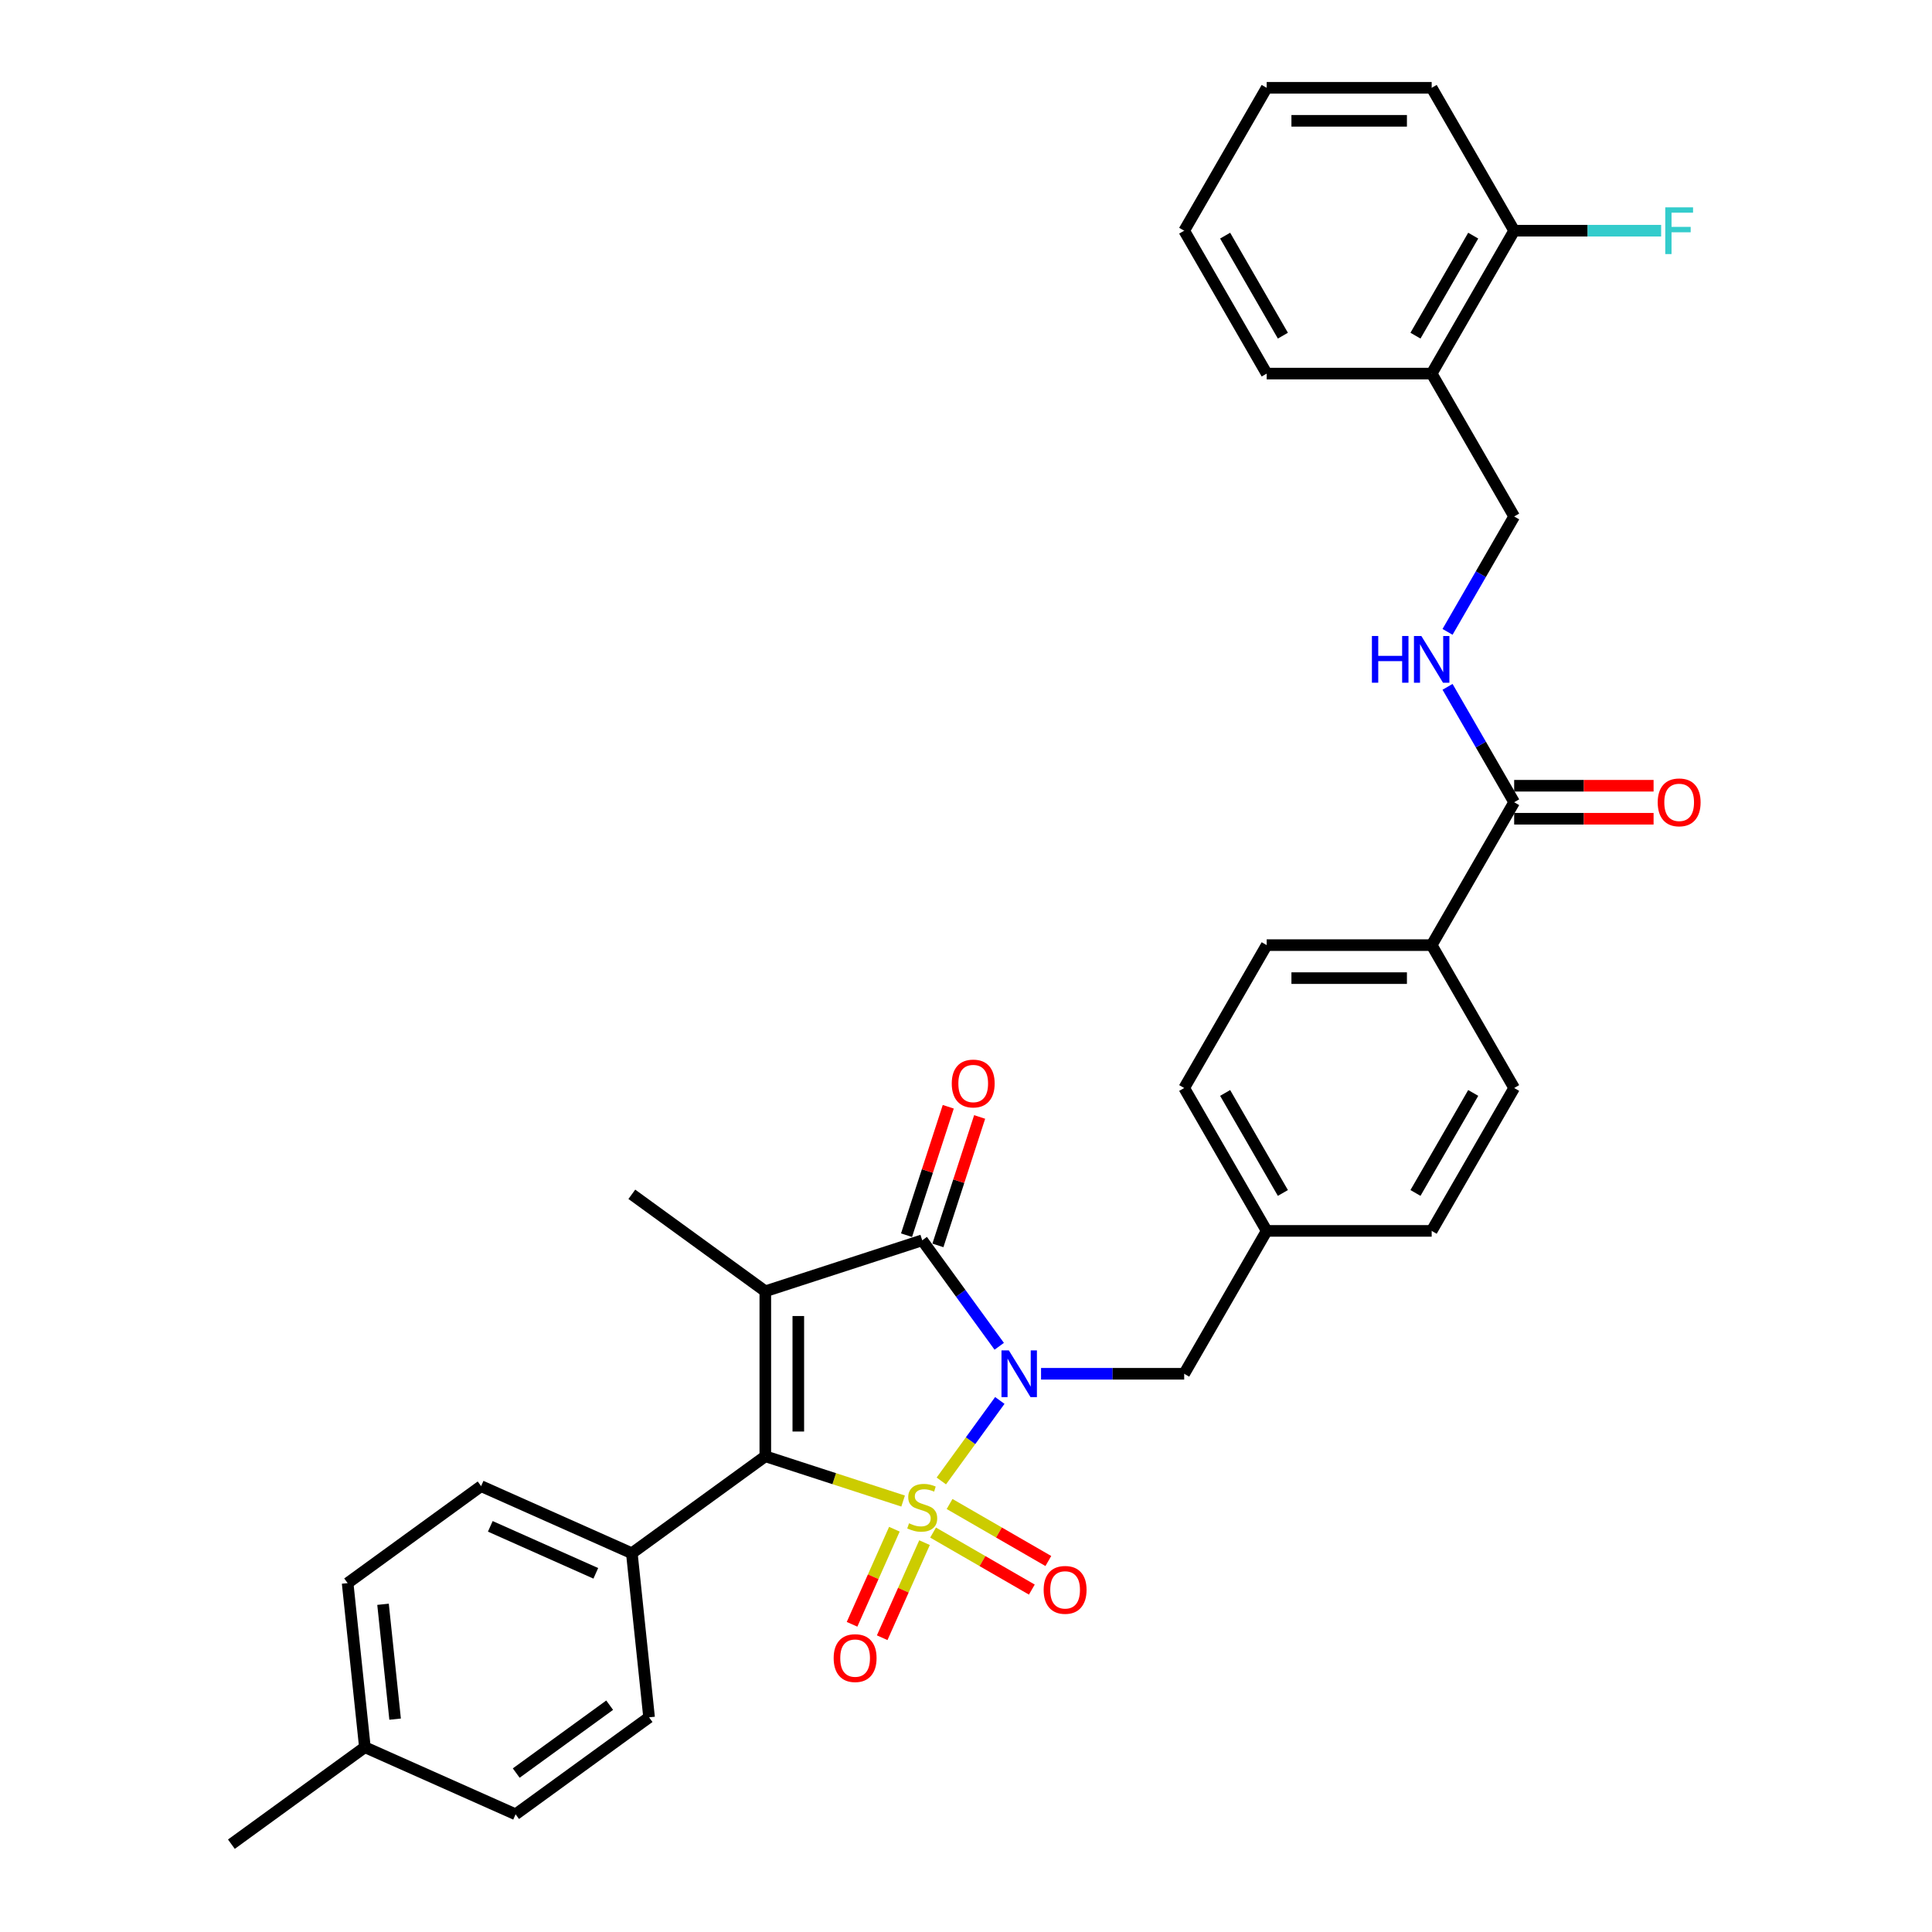 <?xml version='1.0' encoding='iso-8859-1'?>
<svg version='1.1' baseProfile='full'
              xmlns='http://www.w3.org/2000/svg'
                      xmlns:rdkit='http://www.rdkit.org/xml'
                      xmlns:xlink='http://www.w3.org/1999/xlink'
                  xml:space='preserve'
width='1000px' height='1000px' viewBox='0 0 1000 1000'>
<!-- END OF HEADER -->
<rect style='opacity:1.0;fill:#FFFFFF;stroke:none' width='1000' height='1000' x='0' y='0'> </rect>
<path class='bond-0' d='M 487.23,766.541 L 502.368,745.706' style='fill:none;fill-rule:evenodd;stroke:#CCCC00;stroke-width:6px;stroke-linecap:butt;stroke-linejoin:miter;stroke-opacity:1' />
<path class='bond-0' d='M 502.368,745.706 L 517.506,724.871' style='fill:none;fill-rule:evenodd;stroke:#0000FF;stroke-width:6px;stroke-linecap:butt;stroke-linejoin:miter;stroke-opacity:1' />
<path class='bond-2' d='M 467.452,776.939 L 431.788,765.351' style='fill:none;fill-rule:evenodd;stroke:#CCCC00;stroke-width:6px;stroke-linecap:butt;stroke-linejoin:miter;stroke-opacity:1' />
<path class='bond-2' d='M 431.788,765.351 L 396.123,753.763' style='fill:none;fill-rule:evenodd;stroke:#000000;stroke-width:6px;stroke-linecap:butt;stroke-linejoin:miter;stroke-opacity:1' />
<path class='bond-4' d='M 482.961,793.258 L 508.519,808.014' style='fill:none;fill-rule:evenodd;stroke:#CCCC00;stroke-width:6px;stroke-linecap:butt;stroke-linejoin:miter;stroke-opacity:1' />
<path class='bond-4' d='M 508.519,808.014 L 534.077,822.77' style='fill:none;fill-rule:evenodd;stroke:#FF0000;stroke-width:6px;stroke-linecap:butt;stroke-linejoin:miter;stroke-opacity:1' />
<path class='bond-4' d='M 491.5,778.466 L 517.059,793.222' style='fill:none;fill-rule:evenodd;stroke:#CCCC00;stroke-width:6px;stroke-linecap:butt;stroke-linejoin:miter;stroke-opacity:1' />
<path class='bond-4' d='M 517.059,793.222 L 542.617,807.978' style='fill:none;fill-rule:evenodd;stroke:#FF0000;stroke-width:6px;stroke-linecap:butt;stroke-linejoin:miter;stroke-opacity:1' />
<path class='bond-5' d='M 462.932,791.521 L 451.976,816.129' style='fill:none;fill-rule:evenodd;stroke:#CCCC00;stroke-width:6px;stroke-linecap:butt;stroke-linejoin:miter;stroke-opacity:1' />
<path class='bond-5' d='M 451.976,816.129 L 441.02,840.736' style='fill:none;fill-rule:evenodd;stroke:#FF0000;stroke-width:6px;stroke-linecap:butt;stroke-linejoin:miter;stroke-opacity:1' />
<path class='bond-5' d='M 478.535,798.468 L 467.579,823.076' style='fill:none;fill-rule:evenodd;stroke:#CCCC00;stroke-width:6px;stroke-linecap:butt;stroke-linejoin:miter;stroke-opacity:1' />
<path class='bond-5' d='M 467.579,823.076 L 456.623,847.683' style='fill:none;fill-rule:evenodd;stroke:#FF0000;stroke-width:6px;stroke-linecap:butt;stroke-linejoin:miter;stroke-opacity:1' />
<path class='bond-3' d='M 517.2,696.837 L 497.271,669.407' style='fill:none;fill-rule:evenodd;stroke:#0000FF;stroke-width:6px;stroke-linecap:butt;stroke-linejoin:miter;stroke-opacity:1' />
<path class='bond-3' d='M 497.271,669.407 L 477.341,641.976' style='fill:none;fill-rule:evenodd;stroke:#000000;stroke-width:6px;stroke-linecap:butt;stroke-linejoin:miter;stroke-opacity:1' />
<path class='bond-6' d='M 538.844,711.064 L 575.889,711.064' style='fill:none;fill-rule:evenodd;stroke:#0000FF;stroke-width:6px;stroke-linecap:butt;stroke-linejoin:miter;stroke-opacity:1' />
<path class='bond-6' d='M 575.889,711.064 L 612.935,711.064' style='fill:none;fill-rule:evenodd;stroke:#000000;stroke-width:6px;stroke-linecap:butt;stroke-linejoin:miter;stroke-opacity:1' />
<path class='bond-1' d='M 396.123,668.365 L 396.123,753.763' style='fill:none;fill-rule:evenodd;stroke:#000000;stroke-width:6px;stroke-linecap:butt;stroke-linejoin:miter;stroke-opacity:1' />
<path class='bond-1' d='M 413.203,681.175 L 413.203,740.954' style='fill:none;fill-rule:evenodd;stroke:#000000;stroke-width:6px;stroke-linecap:butt;stroke-linejoin:miter;stroke-opacity:1' />
<path class='bond-16' d='M 396.123,668.365 L 327.035,618.17' style='fill:none;fill-rule:evenodd;stroke:#000000;stroke-width:6px;stroke-linecap:butt;stroke-linejoin:miter;stroke-opacity:1' />
<path class='bond-33' d='M 396.123,668.365 L 477.341,641.976' style='fill:none;fill-rule:evenodd;stroke:#000000;stroke-width:6px;stroke-linecap:butt;stroke-linejoin:miter;stroke-opacity:1' />
<path class='bond-8' d='M 396.123,753.763 L 327.035,803.959' style='fill:none;fill-rule:evenodd;stroke:#000000;stroke-width:6px;stroke-linecap:butt;stroke-linejoin:miter;stroke-opacity:1' />
<path class='bond-10' d='M 485.463,644.615 L 496.263,611.376' style='fill:none;fill-rule:evenodd;stroke:#000000;stroke-width:6px;stroke-linecap:butt;stroke-linejoin:miter;stroke-opacity:1' />
<path class='bond-10' d='M 496.263,611.376 L 507.063,578.137' style='fill:none;fill-rule:evenodd;stroke:#FF0000;stroke-width:6px;stroke-linecap:butt;stroke-linejoin:miter;stroke-opacity:1' />
<path class='bond-10' d='M 469.22,639.337 L 480.02,606.098' style='fill:none;fill-rule:evenodd;stroke:#000000;stroke-width:6px;stroke-linecap:butt;stroke-linejoin:miter;stroke-opacity:1' />
<path class='bond-10' d='M 480.02,606.098 L 490.82,572.859' style='fill:none;fill-rule:evenodd;stroke:#FF0000;stroke-width:6px;stroke-linecap:butt;stroke-linejoin:miter;stroke-opacity:1' />
<path class='bond-21' d='M 612.935,711.064 L 655.634,637.108' style='fill:none;fill-rule:evenodd;stroke:#000000;stroke-width:6px;stroke-linecap:butt;stroke-linejoin:miter;stroke-opacity:1' />
<path class='bond-7' d='M 783.73,415.238 L 741.031,489.194' style='fill:none;fill-rule:evenodd;stroke:#000000;stroke-width:6px;stroke-linecap:butt;stroke-linejoin:miter;stroke-opacity:1' />
<path class='bond-9' d='M 783.73,415.238 L 766.488,385.373' style='fill:none;fill-rule:evenodd;stroke:#000000;stroke-width:6px;stroke-linecap:butt;stroke-linejoin:miter;stroke-opacity:1' />
<path class='bond-9' d='M 766.488,385.373 L 749.245,355.508' style='fill:none;fill-rule:evenodd;stroke:#0000FF;stroke-width:6px;stroke-linecap:butt;stroke-linejoin:miter;stroke-opacity:1' />
<path class='bond-14' d='M 783.73,423.778 L 819.811,423.778' style='fill:none;fill-rule:evenodd;stroke:#000000;stroke-width:6px;stroke-linecap:butt;stroke-linejoin:miter;stroke-opacity:1' />
<path class='bond-14' d='M 819.811,423.778 L 855.891,423.778' style='fill:none;fill-rule:evenodd;stroke:#FF0000;stroke-width:6px;stroke-linecap:butt;stroke-linejoin:miter;stroke-opacity:1' />
<path class='bond-14' d='M 783.73,406.698 L 819.811,406.698' style='fill:none;fill-rule:evenodd;stroke:#000000;stroke-width:6px;stroke-linecap:butt;stroke-linejoin:miter;stroke-opacity:1' />
<path class='bond-14' d='M 819.811,406.698 L 855.891,406.698' style='fill:none;fill-rule:evenodd;stroke:#FF0000;stroke-width:6px;stroke-linecap:butt;stroke-linejoin:miter;stroke-opacity:1' />
<path class='bond-17' d='M 327.035,803.959 L 249.02,769.224' style='fill:none;fill-rule:evenodd;stroke:#000000;stroke-width:6px;stroke-linecap:butt;stroke-linejoin:miter;stroke-opacity:1' />
<path class='bond-17' d='M 308.386,814.352 L 253.776,790.037' style='fill:none;fill-rule:evenodd;stroke:#000000;stroke-width:6px;stroke-linecap:butt;stroke-linejoin:miter;stroke-opacity:1' />
<path class='bond-18' d='M 327.035,803.959 L 335.962,888.889' style='fill:none;fill-rule:evenodd;stroke:#000000;stroke-width:6px;stroke-linecap:butt;stroke-linejoin:miter;stroke-opacity:1' />
<path class='bond-13' d='M 749.245,327.054 L 766.488,297.189' style='fill:none;fill-rule:evenodd;stroke:#0000FF;stroke-width:6px;stroke-linecap:butt;stroke-linejoin:miter;stroke-opacity:1' />
<path class='bond-13' d='M 766.488,297.189 L 783.73,267.324' style='fill:none;fill-rule:evenodd;stroke:#000000;stroke-width:6px;stroke-linecap:butt;stroke-linejoin:miter;stroke-opacity:1' />
<path class='bond-11' d='M 741.031,193.368 L 783.73,267.324' style='fill:none;fill-rule:evenodd;stroke:#000000;stroke-width:6px;stroke-linecap:butt;stroke-linejoin:miter;stroke-opacity:1' />
<path class='bond-15' d='M 741.031,193.368 L 783.73,119.411' style='fill:none;fill-rule:evenodd;stroke:#000000;stroke-width:6px;stroke-linecap:butt;stroke-linejoin:miter;stroke-opacity:1' />
<path class='bond-15' d='M 732.645,173.735 L 762.534,121.965' style='fill:none;fill-rule:evenodd;stroke:#000000;stroke-width:6px;stroke-linecap:butt;stroke-linejoin:miter;stroke-opacity:1' />
<path class='bond-28' d='M 741.031,193.368 L 655.634,193.368' style='fill:none;fill-rule:evenodd;stroke:#000000;stroke-width:6px;stroke-linecap:butt;stroke-linejoin:miter;stroke-opacity:1' />
<path class='bond-12' d='M 741.031,489.194 L 655.634,489.194' style='fill:none;fill-rule:evenodd;stroke:#000000;stroke-width:6px;stroke-linecap:butt;stroke-linejoin:miter;stroke-opacity:1' />
<path class='bond-12' d='M 728.222,506.274 L 668.443,506.274' style='fill:none;fill-rule:evenodd;stroke:#000000;stroke-width:6px;stroke-linecap:butt;stroke-linejoin:miter;stroke-opacity:1' />
<path class='bond-35' d='M 741.031,489.194 L 783.73,563.151' style='fill:none;fill-rule:evenodd;stroke:#000000;stroke-width:6px;stroke-linecap:butt;stroke-linejoin:miter;stroke-opacity:1' />
<path class='bond-22' d='M 783.73,119.411 L 821.766,119.411' style='fill:none;fill-rule:evenodd;stroke:#000000;stroke-width:6px;stroke-linecap:butt;stroke-linejoin:miter;stroke-opacity:1' />
<path class='bond-22' d='M 821.766,119.411 L 859.803,119.411' style='fill:none;fill-rule:evenodd;stroke:#33CCCC;stroke-width:6px;stroke-linecap:butt;stroke-linejoin:miter;stroke-opacity:1' />
<path class='bond-29' d='M 783.73,119.411 L 741.031,45.455' style='fill:none;fill-rule:evenodd;stroke:#000000;stroke-width:6px;stroke-linecap:butt;stroke-linejoin:miter;stroke-opacity:1' />
<path class='bond-26' d='M 249.02,769.224 L 179.932,819.42' style='fill:none;fill-rule:evenodd;stroke:#000000;stroke-width:6px;stroke-linecap:butt;stroke-linejoin:miter;stroke-opacity:1' />
<path class='bond-25' d='M 335.962,888.889 L 266.873,939.084' style='fill:none;fill-rule:evenodd;stroke:#000000;stroke-width:6px;stroke-linecap:butt;stroke-linejoin:miter;stroke-opacity:1' />
<path class='bond-25' d='M 315.559,882.6 L 267.197,917.737' style='fill:none;fill-rule:evenodd;stroke:#000000;stroke-width:6px;stroke-linecap:butt;stroke-linejoin:miter;stroke-opacity:1' />
<path class='bond-19' d='M 655.634,489.194 L 612.935,563.151' style='fill:none;fill-rule:evenodd;stroke:#000000;stroke-width:6px;stroke-linecap:butt;stroke-linejoin:miter;stroke-opacity:1' />
<path class='bond-20' d='M 783.73,563.151 L 741.031,637.108' style='fill:none;fill-rule:evenodd;stroke:#000000;stroke-width:6px;stroke-linecap:butt;stroke-linejoin:miter;stroke-opacity:1' />
<path class='bond-20' d='M 762.534,565.705 L 732.645,617.474' style='fill:none;fill-rule:evenodd;stroke:#000000;stroke-width:6px;stroke-linecap:butt;stroke-linejoin:miter;stroke-opacity:1' />
<path class='bond-23' d='M 655.634,637.108 L 741.031,637.108' style='fill:none;fill-rule:evenodd;stroke:#000000;stroke-width:6px;stroke-linecap:butt;stroke-linejoin:miter;stroke-opacity:1' />
<path class='bond-24' d='M 655.634,637.108 L 612.935,563.151' style='fill:none;fill-rule:evenodd;stroke:#000000;stroke-width:6px;stroke-linecap:butt;stroke-linejoin:miter;stroke-opacity:1' />
<path class='bond-24' d='M 664.02,617.474 L 634.131,565.705' style='fill:none;fill-rule:evenodd;stroke:#000000;stroke-width:6px;stroke-linecap:butt;stroke-linejoin:miter;stroke-opacity:1' />
<path class='bond-27' d='M 266.873,939.084 L 188.859,904.35' style='fill:none;fill-rule:evenodd;stroke:#000000;stroke-width:6px;stroke-linecap:butt;stroke-linejoin:miter;stroke-opacity:1' />
<path class='bond-34' d='M 179.932,819.42 L 188.859,904.35' style='fill:none;fill-rule:evenodd;stroke:#000000;stroke-width:6px;stroke-linecap:butt;stroke-linejoin:miter;stroke-opacity:1' />
<path class='bond-34' d='M 198.257,830.374 L 204.506,889.825' style='fill:none;fill-rule:evenodd;stroke:#000000;stroke-width:6px;stroke-linecap:butt;stroke-linejoin:miter;stroke-opacity:1' />
<path class='bond-30' d='M 188.859,904.35 L 119.77,954.545' style='fill:none;fill-rule:evenodd;stroke:#000000;stroke-width:6px;stroke-linecap:butt;stroke-linejoin:miter;stroke-opacity:1' />
<path class='bond-31' d='M 655.634,193.368 L 612.935,119.411' style='fill:none;fill-rule:evenodd;stroke:#000000;stroke-width:6px;stroke-linecap:butt;stroke-linejoin:miter;stroke-opacity:1' />
<path class='bond-31' d='M 664.02,173.735 L 634.131,121.965' style='fill:none;fill-rule:evenodd;stroke:#000000;stroke-width:6px;stroke-linecap:butt;stroke-linejoin:miter;stroke-opacity:1' />
<path class='bond-36' d='M 741.031,45.455 L 655.634,45.455' style='fill:none;fill-rule:evenodd;stroke:#000000;stroke-width:6px;stroke-linecap:butt;stroke-linejoin:miter;stroke-opacity:1' />
<path class='bond-36' d='M 728.222,62.534 L 668.443,62.534' style='fill:none;fill-rule:evenodd;stroke:#000000;stroke-width:6px;stroke-linecap:butt;stroke-linejoin:miter;stroke-opacity:1' />
<path class='bond-32' d='M 612.935,119.411 L 655.634,45.455' style='fill:none;fill-rule:evenodd;stroke:#000000;stroke-width:6px;stroke-linecap:butt;stroke-linejoin:miter;stroke-opacity:1' />
<path  class='atom-0' d='M 470.51 788.453
Q 470.783 788.556, 471.91 789.034
Q 473.037 789.512, 474.267 789.82
Q 475.531 790.093, 476.761 790.093
Q 479.049 790.093, 480.382 789
Q 481.714 787.873, 481.714 785.925
Q 481.714 784.593, 481.031 783.773
Q 480.382 782.954, 479.357 782.51
Q 478.332 782.066, 476.624 781.553
Q 474.472 780.904, 473.174 780.289
Q 471.91 779.674, 470.988 778.376
Q 470.1 777.078, 470.1 774.892
Q 470.1 771.852, 472.149 769.973
Q 474.233 768.094, 478.332 768.094
Q 481.133 768.094, 484.31 769.427
L 483.524 772.057
Q 480.621 770.861, 478.434 770.861
Q 476.077 770.861, 474.779 771.852
Q 473.481 772.808, 473.516 774.482
Q 473.516 775.78, 474.165 776.566
Q 474.848 777.352, 475.804 777.796
Q 476.795 778.24, 478.434 778.752
Q 480.621 779.435, 481.919 780.118
Q 483.217 780.802, 484.139 782.202
Q 485.095 783.569, 485.095 785.925
Q 485.095 789.273, 482.841 791.084
Q 480.621 792.86, 476.897 792.86
Q 474.745 792.86, 473.106 792.382
Q 471.5 791.937, 469.587 791.152
L 470.51 788.453
' fill='#CCCC00'/>
<path  class='atom-1' d='M 522.191 698.972
L 530.116 711.782
Q 530.902 713.046, 532.165 715.334
Q 533.429 717.623, 533.498 717.76
L 533.498 698.972
L 536.709 698.972
L 536.709 723.157
L 533.395 723.157
L 524.89 709.151
Q 523.899 707.512, 522.84 705.633
Q 521.815 703.754, 521.508 703.174
L 521.508 723.157
L 518.365 723.157
L 518.365 698.972
L 522.191 698.972
' fill='#0000FF'/>
<path  class='atom-5' d='M 540.196 822.92
Q 540.196 817.113, 543.066 813.868
Q 545.935 810.623, 551.298 810.623
Q 556.661 810.623, 559.53 813.868
Q 562.4 817.113, 562.4 822.92
Q 562.4 828.795, 559.496 832.143
Q 556.593 835.456, 551.298 835.456
Q 545.969 835.456, 543.066 832.143
Q 540.196 828.829, 540.196 822.92
M 551.298 832.723
Q 554.987 832.723, 556.968 830.264
Q 558.984 827.77, 558.984 822.92
Q 558.984 818.172, 556.968 815.781
Q 554.987 813.355, 551.298 813.355
Q 547.609 813.355, 545.593 815.746
Q 543.612 818.138, 543.612 822.92
Q 543.612 827.805, 545.593 830.264
Q 547.609 832.723, 551.298 832.723
' fill='#FF0000'/>
<path  class='atom-6' d='M 431.505 858.236
Q 431.505 852.429, 434.375 849.184
Q 437.244 845.938, 442.607 845.938
Q 447.97 845.938, 450.839 849.184
Q 453.709 852.429, 453.709 858.236
Q 453.709 864.111, 450.805 867.459
Q 447.902 870.772, 442.607 870.772
Q 437.278 870.772, 434.375 867.459
Q 431.505 864.145, 431.505 858.236
M 442.607 868.039
Q 446.296 868.039, 448.277 865.58
Q 450.293 863.086, 450.293 858.236
Q 450.293 853.488, 448.277 851.096
Q 446.296 848.671, 442.607 848.671
Q 438.918 848.671, 436.902 851.062
Q 434.921 853.453, 434.921 858.236
Q 434.921 863.12, 436.902 865.58
Q 438.918 868.039, 442.607 868.039
' fill='#FF0000'/>
<path  class='atom-10' d='M 710.1 329.189
L 713.38 329.189
L 713.38 339.471
L 725.745 339.471
L 725.745 329.189
L 729.024 329.189
L 729.024 353.373
L 725.745 353.373
L 725.745 342.203
L 713.38 342.203
L 713.38 353.373
L 710.1 353.373
L 710.1 329.189
' fill='#0000FF'/>
<path  class='atom-10' d='M 735.685 329.189
L 743.61 341.998
Q 744.396 343.262, 745.66 345.551
Q 746.924 347.84, 746.992 347.976
L 746.992 329.189
L 750.203 329.189
L 750.203 353.373
L 746.89 353.373
L 738.384 339.368
Q 737.393 337.729, 736.334 335.85
Q 735.31 333.971, 735.002 333.39
L 735.002 353.373
L 731.86 353.373
L 731.86 329.189
L 735.685 329.189
' fill='#0000FF'/>
<path  class='atom-11' d='M 492.629 560.826
Q 492.629 555.019, 495.498 551.774
Q 498.368 548.529, 503.731 548.529
Q 509.094 548.529, 511.963 551.774
Q 514.832 555.019, 514.832 560.826
Q 514.832 566.702, 511.929 570.049
Q 509.025 573.363, 503.731 573.363
Q 498.402 573.363, 495.498 570.049
Q 492.629 566.736, 492.629 560.826
M 503.731 570.63
Q 507.42 570.63, 509.401 568.171
Q 511.417 565.677, 511.417 560.826
Q 511.417 556.078, 509.401 553.687
Q 507.42 551.262, 503.731 551.262
Q 500.042 551.262, 498.026 553.653
Q 496.045 556.044, 496.045 560.826
Q 496.045 565.711, 498.026 568.171
Q 500.042 570.63, 503.731 570.63
' fill='#FF0000'/>
<path  class='atom-15' d='M 858.026 415.306
Q 858.026 409.499, 860.896 406.254
Q 863.765 403.009, 869.128 403.009
Q 874.491 403.009, 877.36 406.254
Q 880.23 409.499, 880.23 415.306
Q 880.23 421.181, 877.326 424.529
Q 874.423 427.842, 869.128 427.842
Q 863.799 427.842, 860.896 424.529
Q 858.026 421.216, 858.026 415.306
M 869.128 425.11
Q 872.817 425.11, 874.798 422.65
Q 876.814 420.157, 876.814 415.306
Q 876.814 410.558, 874.798 408.167
Q 872.817 405.742, 869.128 405.742
Q 865.439 405.742, 863.423 408.133
Q 861.442 410.524, 861.442 415.306
Q 861.442 420.191, 863.423 422.65
Q 865.439 425.11, 869.128 425.11
' fill='#FF0000'/>
<path  class='atom-23' d='M 861.938 107.319
L 876.319 107.319
L 876.319 110.086
L 865.183 110.086
L 865.183 117.43
L 875.089 117.43
L 875.089 120.231
L 865.183 120.231
L 865.183 131.504
L 861.938 131.504
L 861.938 107.319
' fill='#33CCCC'/>
</svg>
